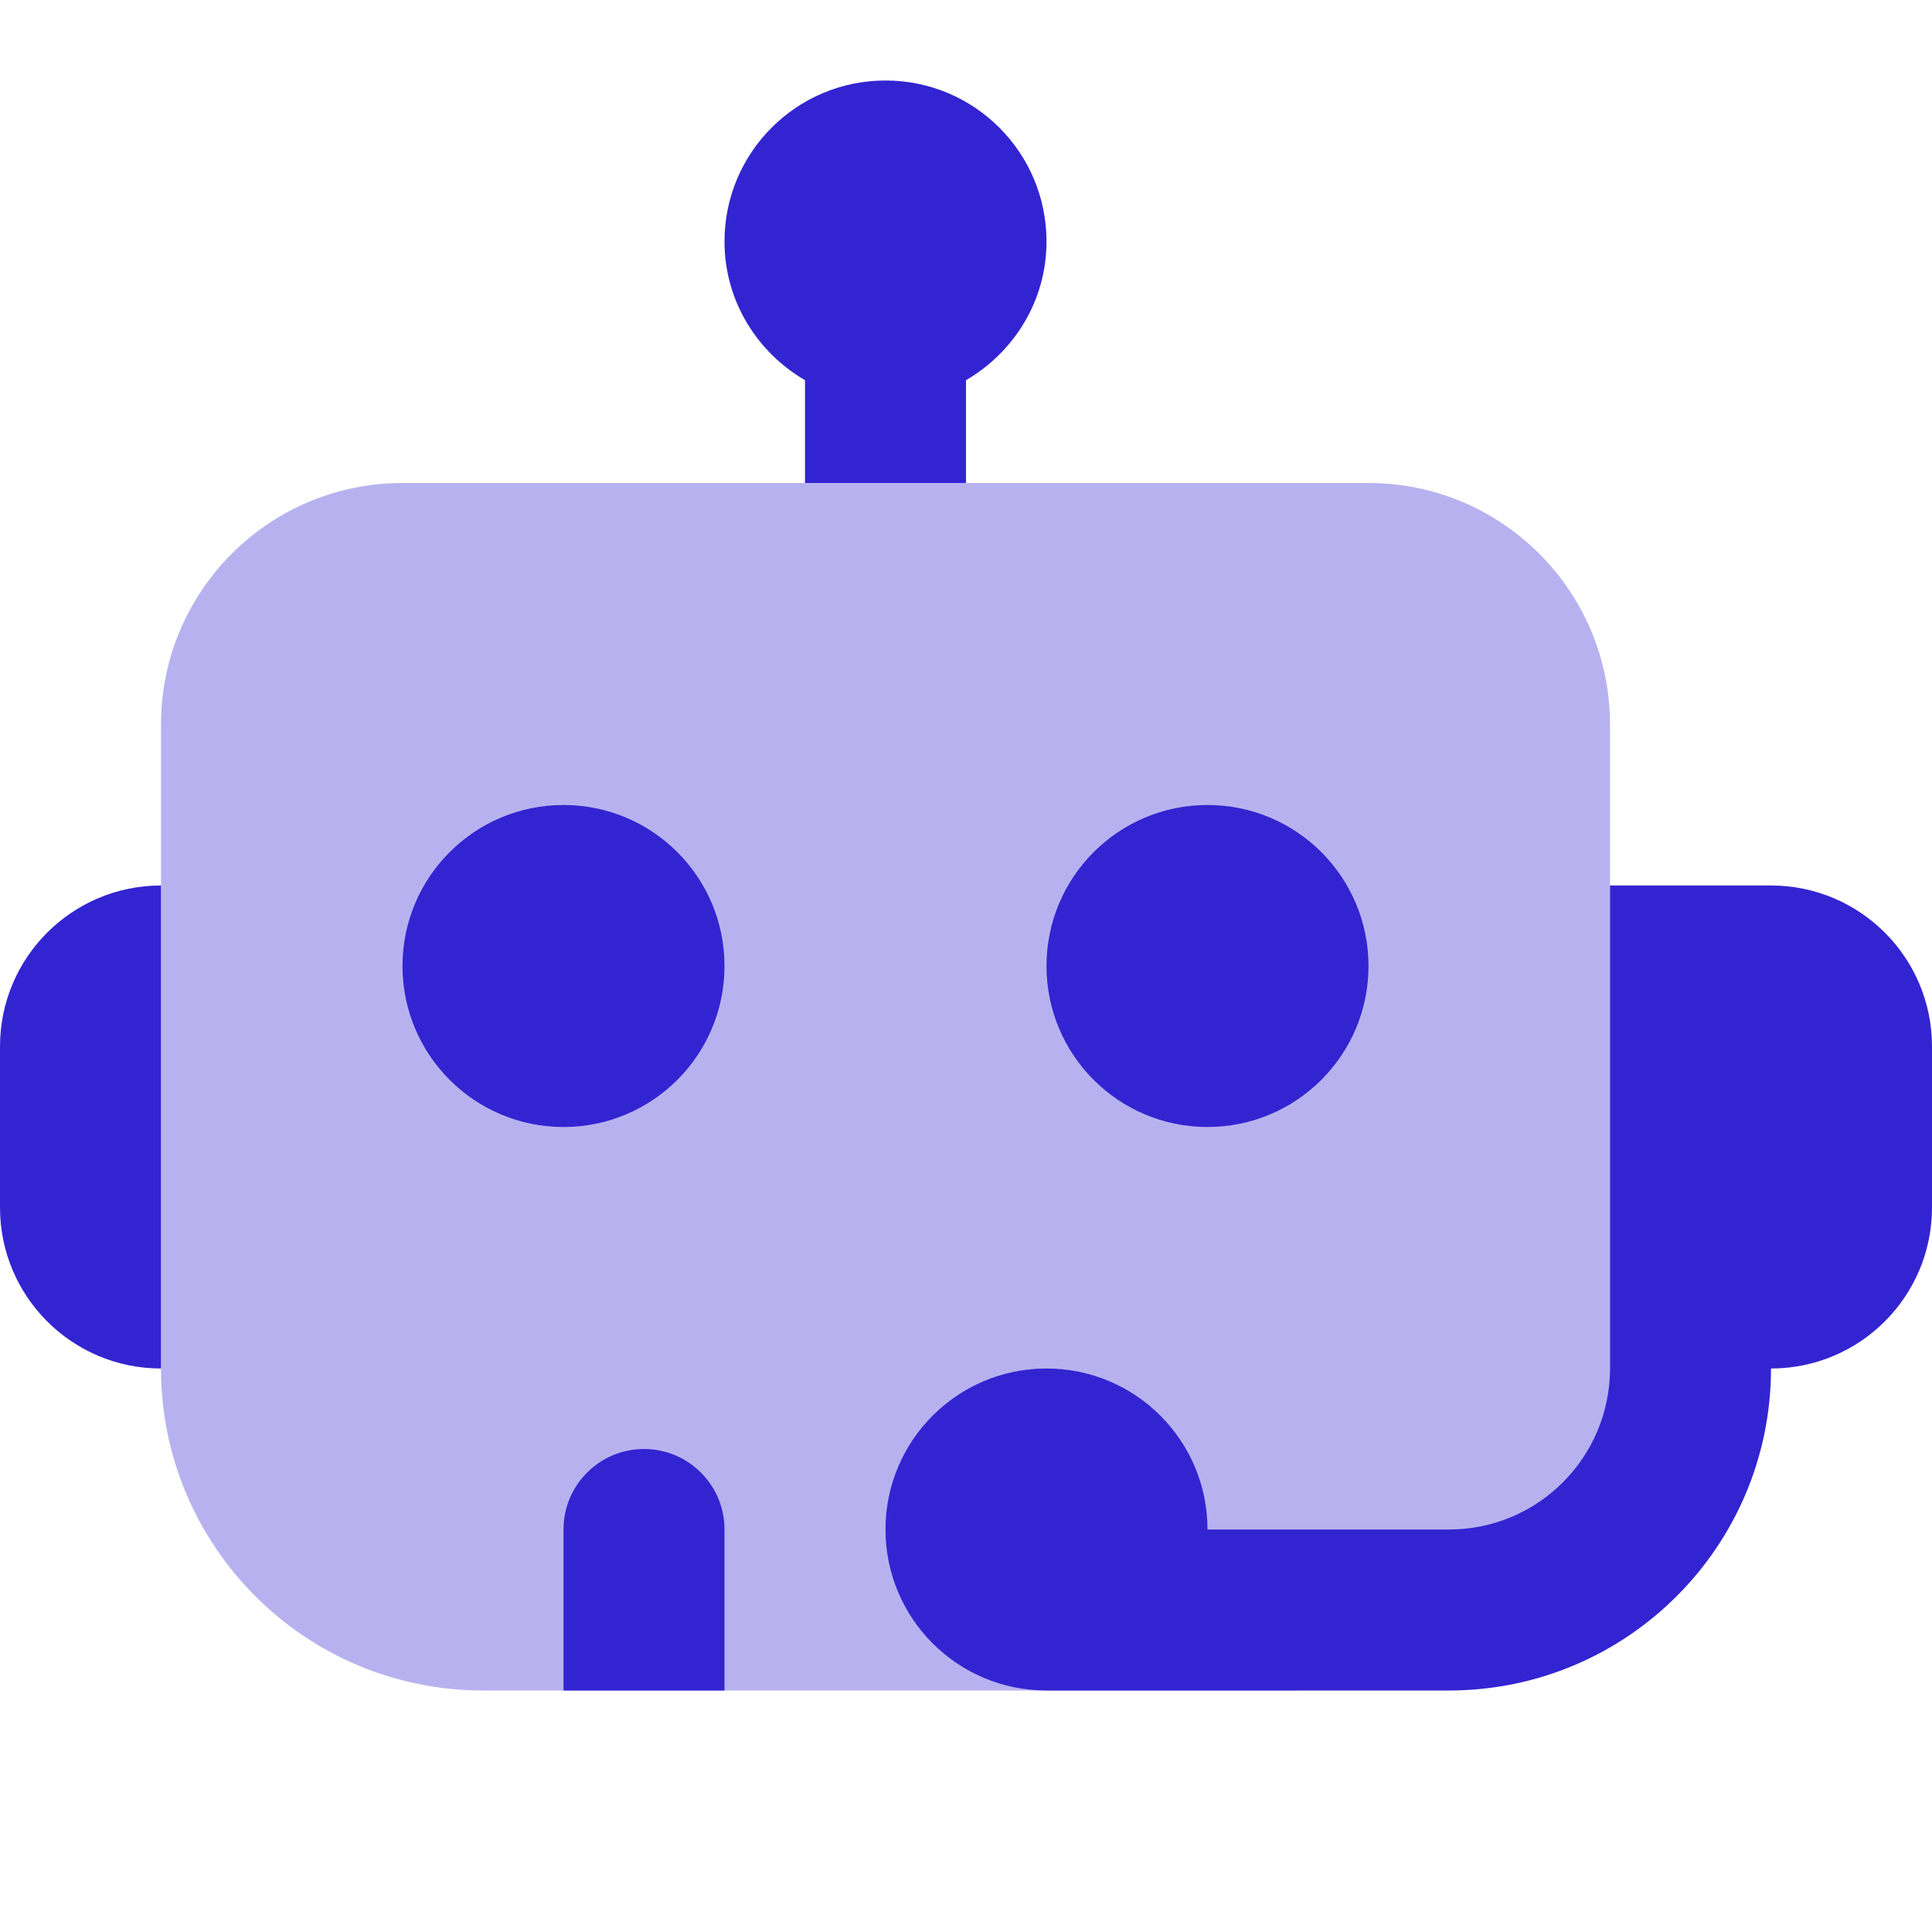 <?xml version="1.0" encoding="utf-8"?>
<svg xmlns="http://www.w3.org/2000/svg" width="24" height="24" viewBox="0 0 24 24" fill="none">
<path opacity="0.35" d="M16 21H6C3.791 21 2 19.209 2 17V9C2 7.343 3.343 6 5 6H17C18.657 6 20 7.343 20 9V17C20 19.209 18.209 21 16 21Z" fill="#3324D1"/>
<path d="M22 11H20V15V17C20 18.105 19.105 19 18 19H15C15 17.895 14.105 17 13 17C11.895 17 11 17.895 11 19C11 20.105 11.895 21 13 21H18C20.209 21 22 19.209 22 17C23.105 17 24 16.105 24 15V13C24 11.895 23.105 11 22 11Z" fill="#3324D1"/>
<path d="M13 3C13 1.895 12.105 1 11 1C9.895 1 9 1.895 9 3C9 3.738 9.405 4.376 10 4.723V6H12V4.723C12.595 4.376 13 3.738 13 3Z" fill="#3324D1"/>
<path d="M2 11V17C0.895 17 0 16.105 0 15V13C0 11.895 0.895 11 2 11Z" fill="#3324D1"/>
<path d="M7 14C8.105 14 9 13.105 9 12C9 10.895 8.105 10 7 10C5.895 10 5 10.895 5 12C5 13.105 5.895 14 7 14Z" fill="#3324D1"/>
<path d="M15 14C16.105 14 17 13.105 17 12C17 10.895 16.105 10 15 10C13.895 10 13 10.895 13 12C13 13.105 13.895 14 15 14Z" fill="#3324D1"/>
<path d="M8 18C7.448 18 7 18.448 7 19V21H9V19C9 18.448 8.552 18 8 18Z" fill="#3324D1"/>
</svg>